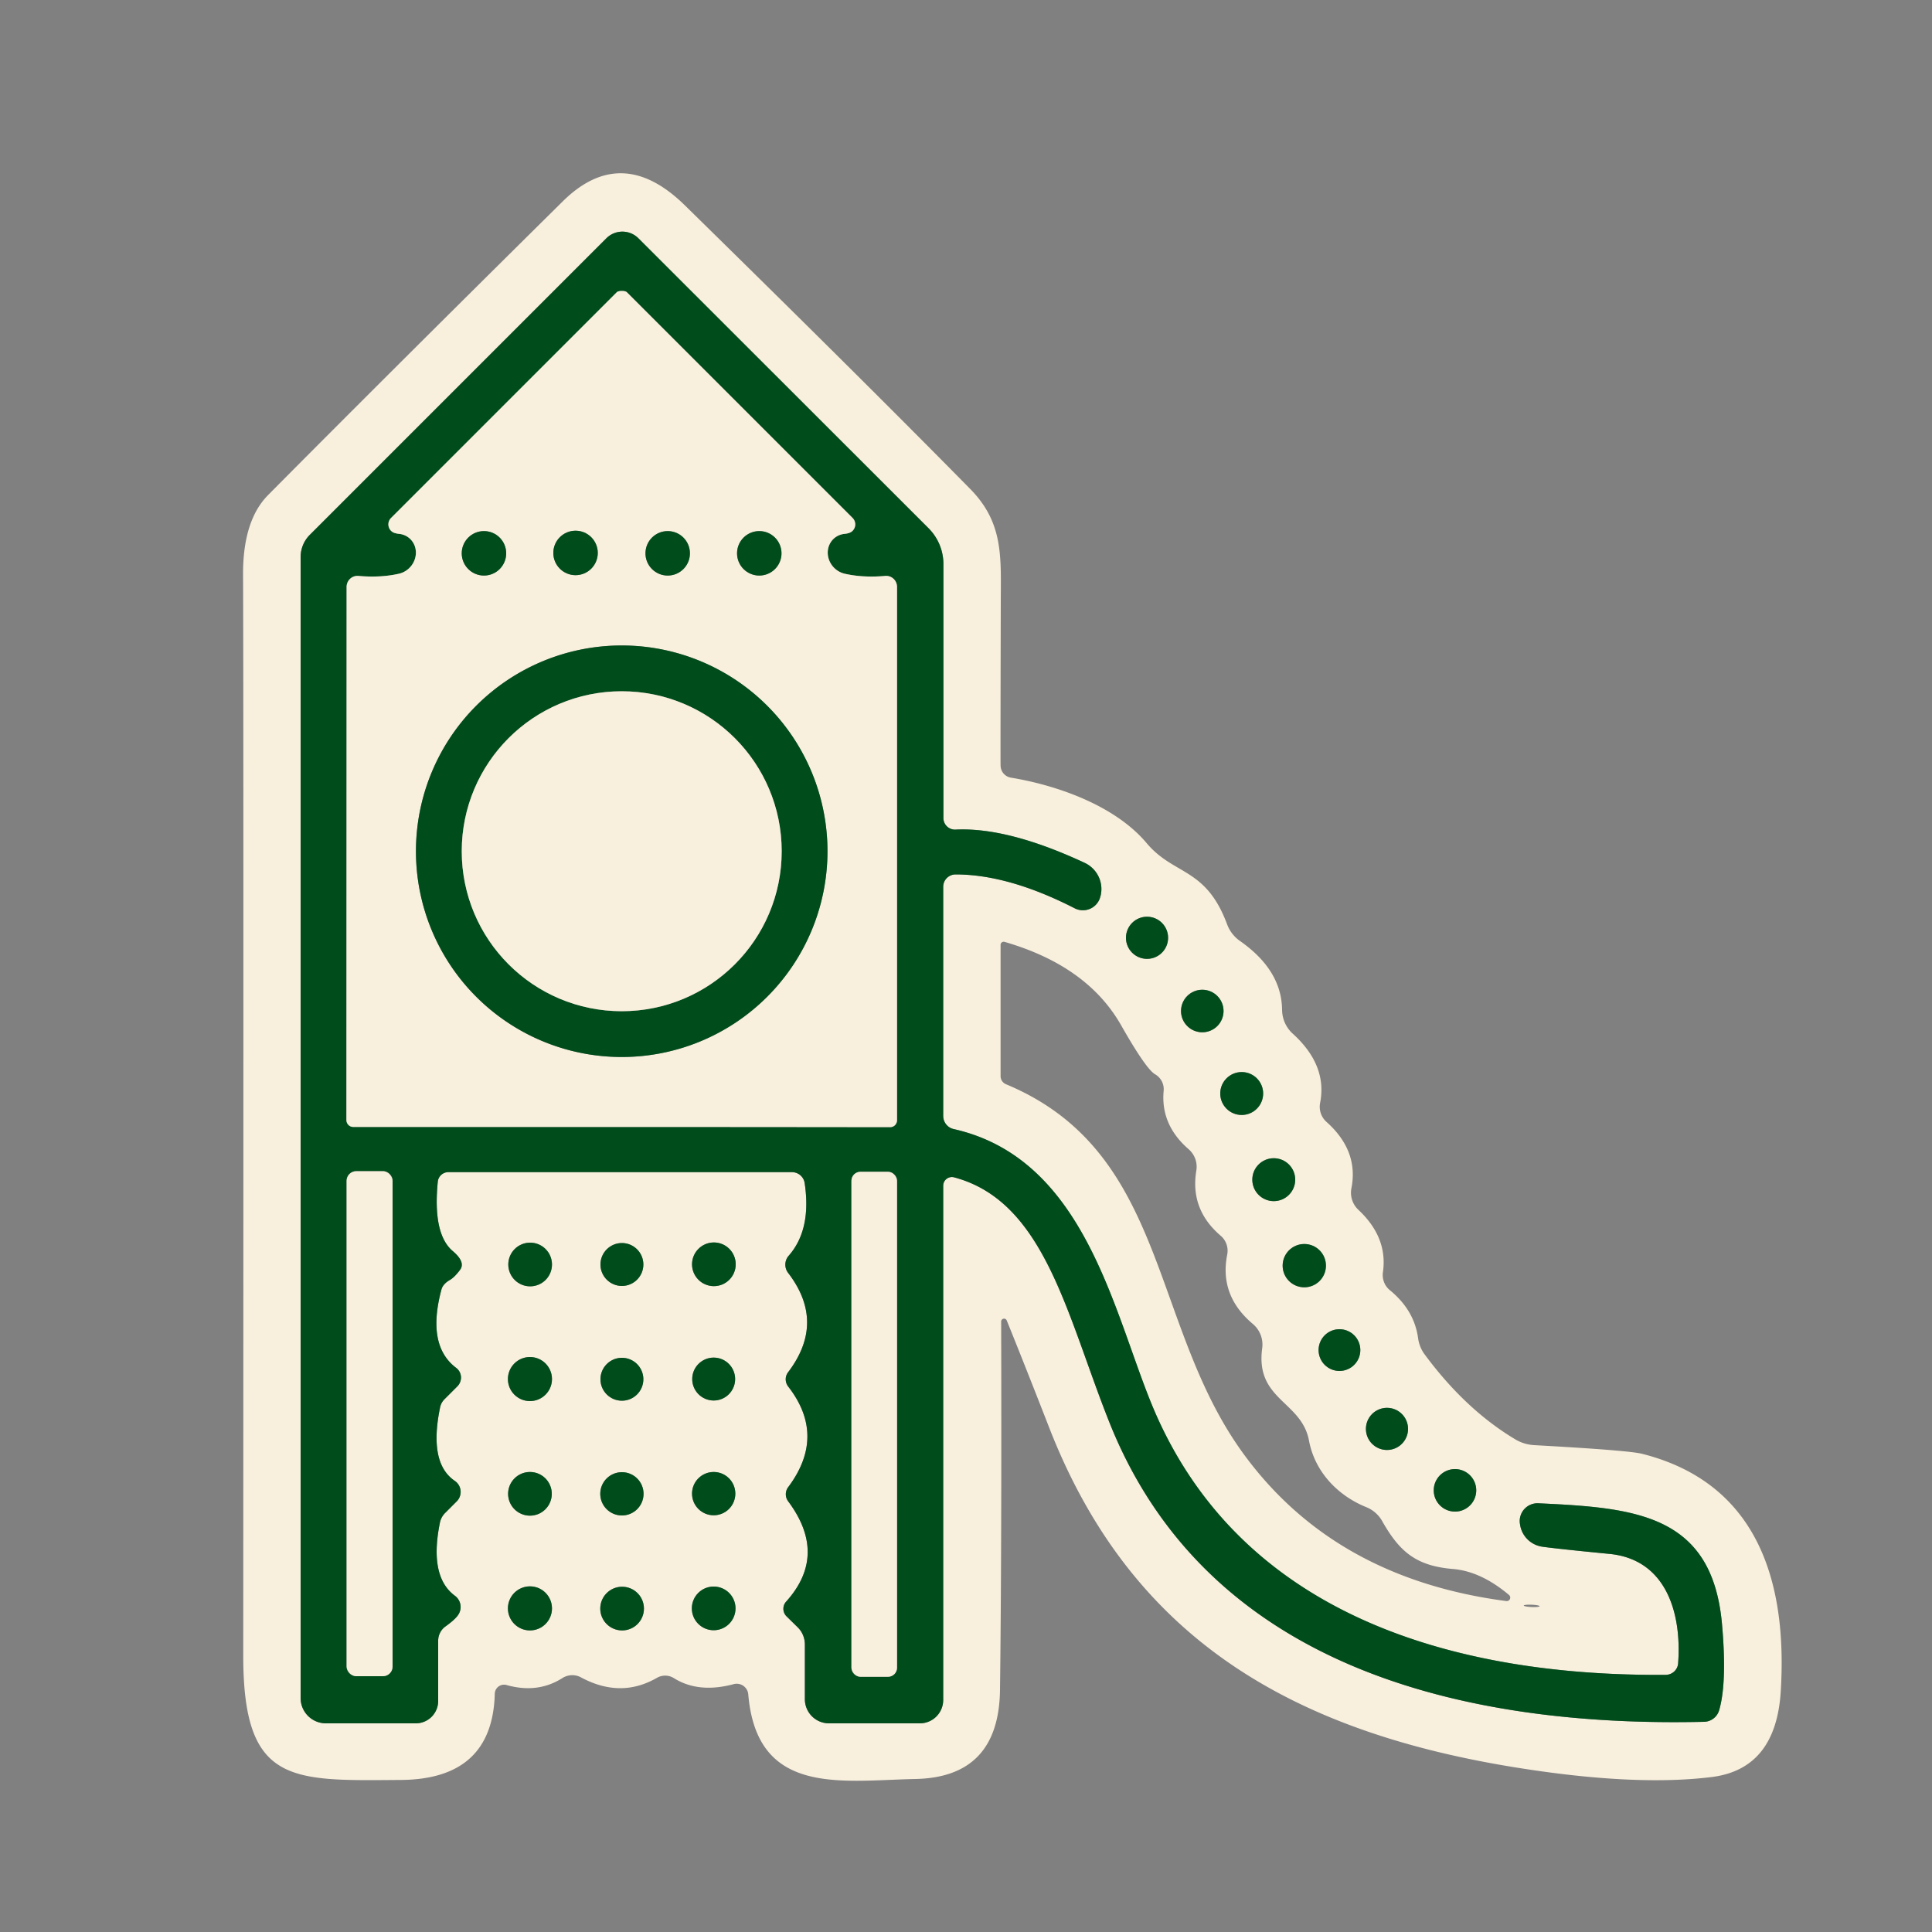 <svg xmlns="http://www.w3.org/2000/svg" viewBox="0.00 0.00 100.00 100.00"><rect x="0.00" y="0.00" width="100.00" height="100.00" fill="#808080" stroke="none"/><path fill="#f8efdd" d="  M 51.82 68.41  Q 51.85 80.27 51.76 87.47  Q 51.70 91.99 47.39 92.08  C 43.53 92.16 39.18 92.98 38.73 87.70  A 0.60 0.60 0.0 0 0 37.98 87.17  Q 36.16 87.66 34.88 86.86  A 0.85 0.85 0.0 0 0 34.01 86.84  Q 32.13 87.93 30.07 86.82  A 0.96 0.94 -46.4 0 0 29.12 86.85  Q 27.84 87.67 26.23 87.22  A 0.48 0.48 0.0 0 0 25.61 87.67  Q 25.49 92.10 20.74 92.13  C 15.06 92.17 12.58 92.37 12.59 85.66  Q 12.61 34.38 12.58 29.75  Q 12.57 26.95 13.87 25.63  Q 19.95 19.50 29.12 10.43  Q 32.17 7.41 35.45 10.63  Q 44.67 19.67 50.21 25.30  C 51.98 27.09 51.80 28.89 51.80 31.28  Q 51.78 39.45 51.79 39.63  A 0.64 0.64 0.0 0 0 52.32 40.25  C 54.74 40.65 57.72 41.70 59.35 43.64  C 60.76 45.32 62.41 44.88 63.51 47.83  A 1.83 1.82 -82.9 0 0 64.19 48.71  Q 66.34 50.22 66.36 52.27  A 1.71 1.67 -69.7 0 0 66.91 53.50  Q 68.71 55.13 68.33 57.08  A 1.05 1.05 0.0 0 0 68.66 58.07  Q 70.33 59.56 69.95 61.50  A 1.21 1.21 0.0 0 0 70.31 62.62  Q 71.84 64.05 71.58 65.85  A 1.02 1.01 -66.6 0 0 71.94 66.78  Q 73.20 67.81 73.40 69.26  A 1.83 1.78 -67.4 0 0 73.73 70.09  Q 75.84 72.95 78.43 74.50  A 2.16 2.11 -27.3 0 0 79.41 74.80  Q 84.31 75.07 85.00 75.25  C 90.96 76.76 92.53 81.84 92.17 87.57  Q 91.91 91.57 88.59 91.98  Q 84.70 92.46 78.75 91.53  C 66.80 89.67 58.55 84.75 54.32 73.93  Q 53.03 70.62 52.11 68.35  A 0.15 0.15 0.0 0 0 51.82 68.41  Z  M 48.82 61.38  A 0.45 0.45 0.0 0 1 49.39 60.94  C 54.07 62.19 55.20 68.03 57.41 73.59  C 62.47 86.33 75.77 89.41 88.21 89.12  A 0.83 0.83 0.0 0 0 88.98 88.53  Q 89.40 87.10 89.13 84.06  C 88.62 78.39 84.67 78.04 79.63 77.81  A 0.92 0.92 0.0 0 0 78.67 78.86  L 78.68 78.92  A 1.36 1.35 -0.5 0 0 79.85 80.06  Q 80.64 80.17 83.31 80.43  C 86.26 80.72 87.05 83.52 86.86 86.09  A 0.65 0.64 1.4 0 1 86.22 86.69  C 75.50 86.77 64.47 83.75 59.82 73.18  C 57.69 68.32 56.35 60.01 49.36 58.44  A 0.70 0.69 -83.8 0 1 48.82 57.76  L 48.82 45.90  A 0.64 0.64 0.0 0 1 49.46 45.26  Q 52.20 45.26 55.62 47.01  A 0.93 0.93 0.0 0 0 56.96 46.38  L 56.97 46.35  A 1.50 1.49 18.9 0 0 56.14 44.66  Q 52.17 42.81 49.46 42.94  A 0.60 0.60 0.0 0 1 48.83 42.34  L 48.83 29.19  A 2.64 2.60 23.0 0 0 48.07 27.35  L 33.04 12.33  A 1.17 1.17 0.0 0 0 31.39 12.33  L 16.03 27.69  A 1.65 1.60 68.2 0 0 15.56 28.84  L 15.56 87.89  A 1.31 1.31 0.0 0 0 16.87 89.20  L 21.52 89.20  A 1.16 1.16 0.0 0 0 22.68 88.04  L 22.68 84.92  A 0.91 0.90 72.0 0 1 23.05 84.19  Q 23.61 83.79 23.75 83.53  A 0.72 0.72 0.0 0 0 23.55 82.60  Q 22.20 81.61 22.77 78.81  A 0.99 0.99 0.0 0 1 23.04 78.31  L 23.64 77.71  A 0.69 0.69 0.0 0 0 23.54 76.65  Q 22.18 75.73 22.78 72.84  A 0.86 0.81 -18.3 0 1 23.01 72.42  L 23.67 71.76  A 0.64 0.63 -48.9 0 0 23.61 70.80  Q 22.07 69.64 22.85 66.74  Q 22.93 66.46 23.27 66.26  Q 23.52 66.12 23.81 65.73  Q 24.11 65.33 23.44 64.76  Q 22.39 63.88 22.66 61.16  A 0.55 0.55 0.0 0 1 23.21 60.67  L 40.99 60.67  A 0.67 0.66 -4.0 0 1 41.65 61.24  Q 42.01 63.65 40.82 65.00  A 0.70 0.70 0.0 0 0 40.79 65.88  Q 42.76 68.44 40.79 71.03  A 0.61 0.60 44.6 0 0 40.80 71.77  Q 42.78 74.32 40.80 76.97  A 0.61 0.61 0.0 0 0 40.79 77.70  Q 42.87 80.48 40.69 82.90  A 0.55 0.55 0.0 0 0 40.71 83.66  L 41.31 84.25  A 1.26 1.23 -67.6 0 1 41.66 85.12  L 41.66 87.95  A 1.25 1.25 0.0 0 0 42.91 89.20  L 47.61 89.20  A 1.21 1.21 0.0 0 0 48.82 87.99  L 48.82 61.38  Z  M 60.46 48.54  A 1.09 1.09 0.0 0 0 59.37 47.45  A 1.09 1.09 0.0 0 0 58.28 48.54  A 1.09 1.09 0.0 0 0 59.37 49.63  A 1.09 1.09 0.0 0 0 60.46 48.54  Z  M 78.10 82.55  Q 76.65 81.33 75.20 81.21  C 73.26 81.05 72.42 80.28 71.54 78.73  A 1.67 1.63 -2.9 0 0 70.72 78.01  C 69.30 77.44 68.06 76.23 67.75 74.55  C 67.36 72.52 64.97 72.46 65.33 69.79  A 1.40 1.39 24.4 0 0 64.85 68.53  Q 63.10 67.06 63.52 64.94  A 1.02 1.02 0.0 0 0 63.18 63.96  Q 61.59 62.60 61.92 60.60  A 1.21 1.20 25.7 0 0 61.52 59.48  Q 60.07 58.22 60.23 56.47  A 0.90 0.89 17.8 0 0 59.78 55.60  Q 59.31 55.32 58.03 53.07  Q 56.28 49.99 51.99 48.75  A 0.16 0.16 0.0 0 0 51.79 48.90  L 51.79 55.70  A 0.46 0.45 11.8 0 0 52.07 56.12  C 60.43 59.60 59.51 68.47 64.27 75.12  Q 68.98 81.69 77.96 82.87  A 0.18 0.18 0.0 0 0 78.10 82.55  Z  M 63.33 52.33  A 1.10 1.10 0.0 0 0 62.23 51.23  A 1.10 1.10 0.0 0 0 61.13 52.33  A 1.10 1.10 0.0 0 0 62.23 53.43  A 1.10 1.10 0.0 0 0 63.33 52.33  Z  M 65.38 56.60  A 1.11 1.11 0.0 0 0 64.27 55.49  A 1.11 1.11 0.0 0 0 63.16 56.60  A 1.11 1.11 0.0 0 0 64.27 57.71  A 1.11 1.11 0.0 0 0 65.38 56.60  Z  M 67.04 61.06  A 1.11 1.11 0.0 0 0 65.93 59.95  A 1.11 1.11 0.0 0 0 64.82 61.06  A 1.11 1.11 0.0 0 0 65.93 62.17  A 1.11 1.11 0.0 0 0 67.04 61.06  Z  M 28.57 65.45  A 1.13 1.13 0.0 0 0 27.44 64.32  A 1.13 1.13 0.0 0 0 26.31 65.45  A 1.13 1.13 0.0 0 0 27.44 66.58  A 1.13 1.13 0.0 0 0 28.57 65.45  Z  M 33.30 65.45  A 1.11 1.11 0.0 0 0 32.19 64.34  A 1.11 1.11 0.0 0 0 31.08 65.45  A 1.11 1.11 0.0 0 0 32.19 66.56  A 1.11 1.11 0.0 0 0 33.30 65.45  Z  M 38.08 65.44  A 1.13 1.13 0.0 0 0 36.95 64.31  A 1.13 1.13 0.0 0 0 35.82 65.44  A 1.13 1.13 0.0 0 0 36.95 66.57  A 1.13 1.13 0.0 0 0 38.08 65.44  Z  M 68.63 65.51  A 1.12 1.12 0.0 0 0 67.51 64.39  A 1.12 1.12 0.0 0 0 66.39 65.51  A 1.12 1.12 0.0 0 0 67.51 66.63  A 1.12 1.12 0.0 0 0 68.63 65.51  Z  M 70.41 69.88  A 1.08 1.08 0.0 0 0 69.33 68.80  A 1.08 1.08 0.0 0 0 68.25 69.88  A 1.08 1.08 0.0 0 0 69.33 70.96  A 1.08 1.08 0.0 0 0 70.41 69.88  Z  M 28.57 71.38  A 1.14 1.14 0.0 0 0 27.43 70.24  A 1.14 1.14 0.0 0 0 26.29 71.38  A 1.14 1.14 0.0 0 0 27.43 72.52  A 1.14 1.14 0.0 0 0 28.57 71.38  Z  M 33.30 71.39  A 1.11 1.11 0.0 0 0 32.19 70.28  A 1.11 1.11 0.0 0 0 31.08 71.39  A 1.11 1.11 0.0 0 0 32.19 72.50  A 1.11 1.11 0.0 0 0 33.30 71.39  Z  M 38.05 71.38  A 1.11 1.11 0.0 0 0 36.94 70.27  A 1.11 1.11 0.0 0 0 35.83 71.38  A 1.11 1.11 0.0 0 0 36.94 72.49  A 1.11 1.11 0.0 0 0 38.05 71.38  Z  M 72.88 73.96  A 1.09 1.09 0.0 0 0 71.79 72.87  A 1.09 1.09 0.0 0 0 70.70 73.96  A 1.09 1.09 0.0 0 0 71.79 75.05  A 1.09 1.09 0.0 0 0 72.88 73.96  Z  M 76.41 77.14  A 1.10 1.10 0.0 0 0 75.31 76.04  A 1.10 1.10 0.0 0 0 74.21 77.14  A 1.10 1.10 0.0 0 0 75.31 78.24  A 1.10 1.10 0.0 0 0 76.41 77.14  Z  M 28.56 77.32  A 1.13 1.13 0.0 0 0 27.43 76.19  A 1.13 1.13 0.0 0 0 26.30 77.32  A 1.13 1.13 0.0 0 0 27.43 78.45  A 1.13 1.13 0.0 0 0 28.56 77.32  Z  M 33.31 77.32  A 1.12 1.12 0.0 0 0 32.19 76.20  A 1.12 1.12 0.0 0 0 31.07 77.32  A 1.12 1.12 0.0 0 0 32.19 78.44  A 1.12 1.12 0.0 0 0 33.31 77.32  Z  M 38.06 77.31  A 1.12 1.12 0.0 0 0 36.94 76.19  A 1.12 1.12 0.0 0 0 35.82 77.31  A 1.12 1.12 0.0 0 0 36.94 78.43  A 1.12 1.12 0.0 0 0 38.06 77.31  Z  M 28.57 83.25  A 1.14 1.14 0.0 0 0 27.43 82.11  A 1.14 1.14 0.0 0 0 26.29 83.25  A 1.14 1.14 0.0 0 0 27.43 84.39  A 1.14 1.14 0.0 0 0 28.57 83.25  Z  M 33.33 83.26  A 1.13 1.13 0.0 0 0 32.20 82.13  A 1.13 1.13 0.0 0 0 31.07 83.26  A 1.13 1.13 0.0 0 0 32.20 84.39  A 1.13 1.13 0.0 0 0 33.33 83.26  Z  M 38.07 83.25  A 1.13 1.13 0.0 0 0 36.94 82.12  A 1.13 1.13 0.0 0 0 35.81 83.25  A 1.13 1.13 0.0 0 0 36.94 84.38  A 1.13 1.13 0.0 0 0 38.07 83.25  Z  M 79.69 83.137  A 0.41 0.06 2.4 0 0 79.282 83.06  A 0.41 0.06 2.4 0 0 78.87 83.103  A 0.41 0.06 2.4 0 0 79.278 83.18  A 0.41 0.06 2.4 0 0 79.69 83.137  Z"></path><g><path fill="#004d1b" d="  M 48.82 61.38  L 48.82 87.99  A 1.21 1.21 0.0 0 1 47.61 89.20  L 42.91 89.20  A 1.25 1.25 0.0 0 1 41.66 87.95  L 41.66 85.12  A 1.26 1.23 -67.6 0 0 41.31 84.25  L 40.71 83.66  A 0.55 0.55 0.0 0 1 40.69 82.90  Q 42.87 80.48 40.79 77.70  A 0.61 0.61 0.0 0 1 40.80 76.97  Q 42.78 74.32 40.80 71.77  A 0.61 0.60 44.6 0 1 40.79 71.03  Q 42.76 68.44 40.79 65.88  A 0.70 0.70 0.0 0 1 40.82 65.00  Q 42.01 63.65 41.65 61.24  A 0.67 0.66 -4.0 0 0 40.99 60.67  L 23.21 60.67  A 0.55 0.55 0.0 0 0 22.66 61.16  Q 22.39 63.88 23.44 64.76  Q 24.11 65.33 23.81 65.73  Q 23.52 66.12 23.27 66.26  Q 22.93 66.46 22.85 66.74  Q 22.07 69.64 23.61 70.80  A 0.64 0.63 -48.9 0 1 23.67 71.76  L 23.01 72.42  A 0.86 0.81 -18.3 0 0 22.78 72.84  Q 22.18 75.73 23.54 76.65  A 0.69 0.69 0.0 0 1 23.64 77.71  L 23.04 78.31  A 0.99 0.99 0.0 0 0 22.77 78.81  Q 22.20 81.61 23.55 82.60  A 0.72 0.72 0.0 0 1 23.75 83.53  Q 23.61 83.79 23.05 84.19  A 0.91 0.90 72.0 0 0 22.68 84.92  L 22.68 88.04  A 1.16 1.16 0.0 0 1 21.52 89.20  L 16.87 89.20  A 1.31 1.31 0.0 0 1 15.56 87.89  L 15.56 28.84  A 1.65 1.60 68.2 0 1 16.03 27.69  L 31.39 12.33  A 1.17 1.17 0.0 0 1 33.04 12.33  L 48.07 27.35  A 2.64 2.60 23.0 0 1 48.83 29.19  L 48.83 42.34  A 0.60 0.60 0.0 0 0 49.46 42.94  Q 52.17 42.81 56.14 44.66  A 1.50 1.49 18.9 0 1 56.97 46.35  L 56.96 46.38  A 0.93 0.93 0.0 0 1 55.62 47.01  Q 52.20 45.26 49.46 45.26  A 0.64 0.64 0.0 0 0 48.82 45.90  L 48.82 57.76  A 0.70 0.69 -83.8 0 0 49.36 58.44  C 56.35 60.01 57.69 68.32 59.82 73.18  C 64.47 83.75 75.50 86.77 86.22 86.69  A 0.65 0.64 1.4 0 0 86.86 86.09  C 87.05 83.52 86.26 80.72 83.31 80.43  Q 80.64 80.17 79.85 80.06  A 1.36 1.35 -0.5 0 1 78.68 78.92  L 78.67 78.86  A 0.92 0.92 0.0 0 1 79.63 77.81  C 84.67 78.04 88.62 78.39 89.13 84.06  Q 89.40 87.10 88.98 88.53  A 0.83 0.83 0.0 0 1 88.21 89.12  C 75.77 89.41 62.47 86.33 57.41 73.59  C 55.20 68.03 54.07 62.19 49.39 60.94  A 0.45 0.45 0.0 0 0 48.82 61.38  Z  M 32.18 58.33  Q 37.64 58.33 46.08 58.34  A 0.36 0.35 -89.9 0 0 46.43 57.98  L 46.43 30.38  A 0.57 0.56 87.7 0 0 45.82 29.81  Q 44.68 29.91 43.74 29.70  A 1.08 1.01 46.8 0 1 43.74 27.63  Q 43.98 27.60 44.09 27.51  A 0.47 0.47 0.0 0 0 44.13 26.81  Q 39.49 22.17 32.45 15.13  C 32.39 15.07 32.27 15.06 32.19 15.06  C 32.10 15.06 31.98 15.07 31.92 15.13  Q 24.88 22.17 20.24 26.81  A 0.47 0.47 0.0 0 0 20.28 27.51  Q 20.39 27.60 20.63 27.63  A 1.08 1.01 -46.8 0 1 20.63 29.70  Q 19.69 29.91 18.55 29.81  A 0.57 0.56 -87.7 0 0 17.94 30.37  L 17.93 57.97  A 0.36 0.35 89.9 0 0 18.28 58.33  Q 26.72 58.33 32.18 58.33  Z  M 20.32 61.12  A 0.50 0.50 0.0 0 0 19.82 60.62  L 18.44 60.62  A 0.50 0.50 0.0 0 0 17.94 61.12  L 17.94 86.26  A 0.50 0.50 0.0 0 0 18.44 86.76  L 19.82 86.76  A 0.50 0.50 0.0 0 0 20.32 86.26  L 20.32 61.12  Z  M 46.43 61.12  A 0.47 0.47 0.0 0 0 45.96 60.65  L 44.54 60.65  A 0.47 0.47 0.0 0 0 44.07 61.12  L 44.07 86.32  A 0.47 0.47 0.0 0 0 44.54 86.79  L 45.96 86.79  A 0.47 0.47 0.0 0 0 46.43 86.32  L 46.43 61.12  Z"></path><circle fill="#004d1b" cx="59.37" cy="48.54" r="1.09"></circle><circle fill="#004d1b" cx="62.23" cy="52.33" r="1.10"></circle><circle fill="#004d1b" cx="64.27" cy="56.60" r="1.11"></circle><circle fill="#004d1b" cx="65.93" cy="61.06" r="1.11"></circle><circle fill="#004d1b" cx="27.44" cy="65.45" r="1.13"></circle><circle fill="#004d1b" cx="32.19" cy="65.45" r="1.11"></circle><circle fill="#004d1b" cx="36.95" cy="65.44" r="1.13"></circle><circle fill="#004d1b" cx="67.51" cy="65.51" r="1.12"></circle><circle fill="#004d1b" cx="69.33" cy="69.88" r="1.08"></circle><circle fill="#004d1b" cx="27.43" cy="71.38" r="1.14"></circle><circle fill="#004d1b" cx="32.19" cy="71.39" r="1.11"></circle><circle fill="#004d1b" cx="36.94" cy="71.38" r="1.11"></circle><circle fill="#004d1b" cx="71.79" cy="73.96" r="1.09"></circle><circle fill="#004d1b" cx="75.31" cy="77.14" r="1.10"></circle><circle fill="#004d1b" cx="27.43" cy="77.32" r="1.13"></circle><circle fill="#004d1b" cx="32.19" cy="77.32" r="1.12"></circle><circle fill="#004d1b" cx="36.94" cy="77.31" r="1.12"></circle><circle fill="#004d1b" cx="27.43" cy="83.25" r="1.14"></circle><circle fill="#004d1b" cx="32.20" cy="83.26" r="1.13"></circle><circle fill="#004d1b" cx="36.94" cy="83.25" r="1.13"></circle></g><g><path fill="#f8efdd" d="  M 32.19 15.06  C 32.27 15.06 32.39 15.07 32.45 15.13  Q 39.49 22.17 44.13 26.81  A 0.47 0.47 0.0 0 1 44.09 27.51  Q 43.98 27.60 43.74 27.63  A 1.08 1.01 46.8 0 0 43.74 29.70  Q 44.68 29.91 45.82 29.81  A 0.57 0.56 87.7 0 1 46.43 30.38  L 46.43 57.98  A 0.36 0.35 -89.9 0 1 46.08 58.34  Q 37.64 58.33 32.18 58.33  Q 26.72 58.33 18.28 58.33  A 0.36 0.35 89.9 0 1 17.93 57.97  L 17.94 30.37  A 0.57 0.56 -87.7 0 1 18.55 29.81  Q 19.69 29.91 20.63 29.70  A 1.08 1.01 -46.8 0 0 20.63 27.63  Q 20.39 27.60 20.28 27.51  A 0.47 0.47 0.0 0 1 20.24 26.81  Q 24.88 22.17 31.92 15.13  C 31.98 15.07 32.10 15.06 32.19 15.06  Z  M 26.20 28.64  A 1.15 1.15 0.0 0 0 25.05 27.49  A 1.15 1.15 0.0 0 0 23.90 28.64  A 1.15 1.15 0.0 0 0 25.05 29.79  A 1.15 1.15 0.0 0 0 26.20 28.64  Z  M 30.94 28.62  A 1.15 1.15 0.0 0 0 29.79 27.47  A 1.15 1.15 0.0 0 0 28.64 28.62  A 1.15 1.15 0.0 0 0 29.79 29.77  A 1.15 1.15 0.0 0 0 30.94 28.62  Z  M 35.71 28.64  A 1.15 1.15 0.0 0 0 34.56 27.49  A 1.15 1.15 0.0 0 0 33.41 28.64  A 1.15 1.15 0.0 0 0 34.56 29.79  A 1.15 1.15 0.0 0 0 35.71 28.64  Z  M 40.45 28.64  A 1.15 1.15 0.0 0 0 39.30 27.49  A 1.15 1.15 0.0 0 0 38.15 28.64  A 1.15 1.15 0.0 0 0 39.30 29.79  A 1.15 1.15 0.0 0 0 40.45 28.64  Z  M 42.83 44.06  A 10.65 10.65 0.0 0 0 32.18 33.41  A 10.65 10.65 0.0 0 0 21.53 44.06  A 10.65 10.65 0.0 0 0 32.18 54.71  A 10.65 10.65 0.0 0 0 42.83 44.06  Z"></path><rect fill="#f8efdd" x="17.94" y="60.62" width="2.38" height="26.14" rx="0.50"></rect><rect fill="#f8efdd" x="44.07" y="60.65" width="2.36" height="26.14" rx="0.47"></rect></g><g><circle fill="#004d1b" cx="25.05" cy="28.64" r="1.15"></circle><circle fill="#004d1b" cx="29.79" cy="28.62" r="1.15"></circle><circle fill="#004d1b" cx="34.56" cy="28.64" r="1.15"></circle><circle fill="#004d1b" cx="39.30" cy="28.64" r="1.15"></circle><path fill="#004d1b" d="  M 42.83 44.06  A 10.65 10.65 0.0 0 1 32.18 54.71  A 10.65 10.65 0.0 0 1 21.53 44.06  A 10.65 10.65 0.0 0 1 32.18 33.41  A 10.65 10.65 0.0 0 1 42.83 44.06  Z  M 40.46 44.06  A 8.28 8.28 0.0 0 0 32.18 35.78  A 8.28 8.28 0.0 0 0 23.90 44.06  A 8.28 8.28 0.0 0 0 32.18 52.34  A 8.28 8.28 0.0 0 0 40.46 44.06  Z"></path></g><circle fill="#f8efdd" cx="32.18" cy="44.06" r="8.28"></circle></svg>